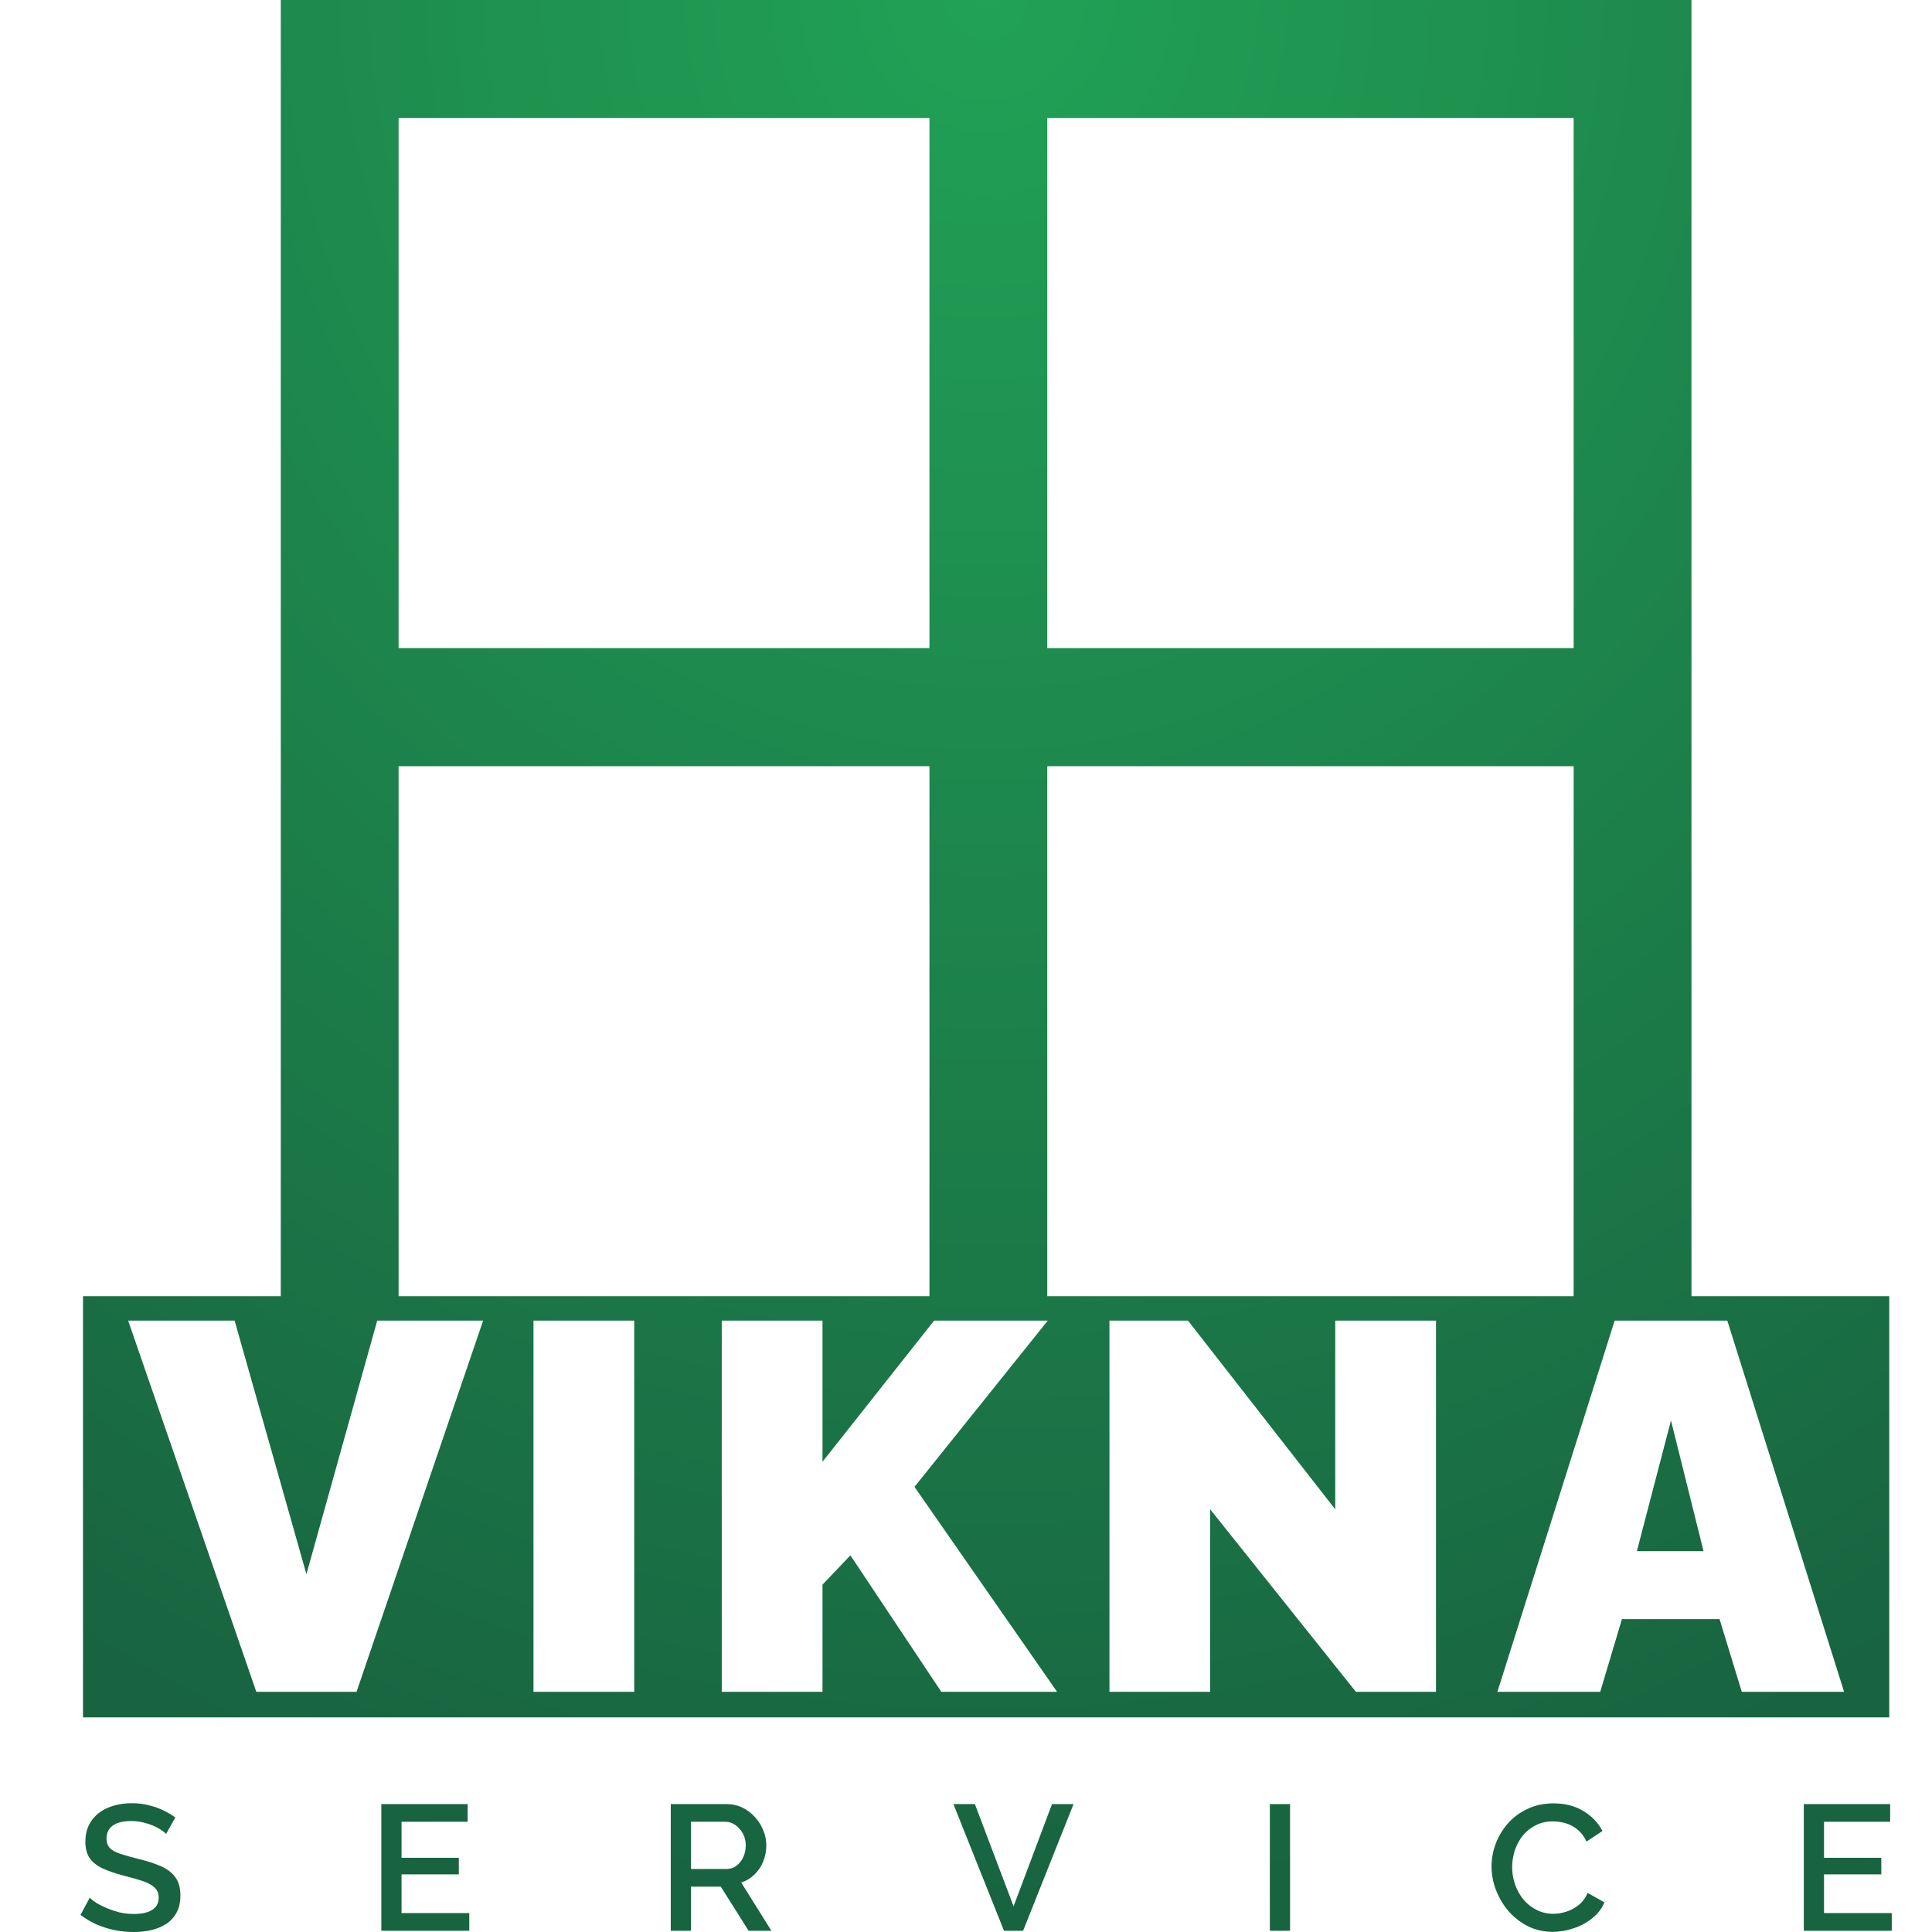 <?xml version="1.0" encoding="UTF-8"?> <svg xmlns="http://www.w3.org/2000/svg" width="48" height="48" viewBox="0 0 48 48" fill="none"><path fill-rule="evenodd" clip-rule="evenodd" d="M42.024 32.204V0H6.976V32.204H2.062V42.667H46.938V32.204H42.024ZM9.903 32.204H23.092V19.036H9.903V32.204ZM9.903 16.102H23.092V2.934H9.903V16.102ZM26.019 19.036V32.204H39.097V19.036H26.019ZM26.019 2.934V16.102H39.097V2.934H26.019ZM7.613 39.11L5.829 32.81H3.184L6.368 42.033H8.858L12.003 32.81H9.372L7.613 39.11ZM13.254 32.81V42.033H15.757V32.81H13.254ZM17.932 32.81V42.033H20.435V39.37L21.128 38.642L23.387 42.033H26.263L22.72 36.941L26.032 32.81H23.208L20.435 36.317V32.81H17.932ZM30.067 42.033V37.499L33.687 42.033H35.677V32.81H33.174V37.499L29.515 32.81H27.564V42.033H30.067ZM42.914 32.81H40.116L37.202 42.033H39.757L40.296 40.227H42.722L43.274 42.033H45.816L42.914 32.81Z" fill="url(#paint0_radial_6_4)"></path><path d="M42.324 38.538L41.515 35.291L40.668 38.538H42.324Z" fill="url(#paint1_radial_6_4)"></path><path d="M4.127 45.562C4.097 45.53 4.054 45.496 3.997 45.46C3.94 45.422 3.873 45.386 3.795 45.354C3.717 45.322 3.634 45.295 3.544 45.274C3.454 45.254 3.361 45.243 3.266 45.243C3.056 45.243 2.901 45.282 2.799 45.358C2.697 45.435 2.646 45.542 2.646 45.678C2.646 45.778 2.675 45.858 2.732 45.917C2.788 45.973 2.875 46.02 2.992 46.059C3.108 46.097 3.255 46.139 3.432 46.183C3.647 46.233 3.834 46.294 3.993 46.364C4.151 46.432 4.272 46.524 4.356 46.639C4.44 46.755 4.482 46.907 4.482 47.096C4.482 47.255 4.452 47.393 4.392 47.508C4.332 47.623 4.248 47.718 4.141 47.792C4.033 47.863 3.909 47.916 3.768 47.951C3.628 47.984 3.476 48 3.315 48C3.156 48 2.998 47.984 2.839 47.951C2.684 47.919 2.534 47.871 2.39 47.809C2.25 47.744 2.12 47.666 2 47.575L2.229 47.149C2.268 47.187 2.323 47.23 2.395 47.278C2.47 47.322 2.555 47.365 2.651 47.406C2.749 47.447 2.856 47.483 2.969 47.513C3.086 47.539 3.204 47.552 3.324 47.552C3.524 47.552 3.677 47.518 3.782 47.45C3.889 47.38 3.943 47.279 3.943 47.149C3.943 47.043 3.909 46.959 3.84 46.896C3.771 46.831 3.671 46.777 3.539 46.732C3.408 46.688 3.251 46.644 3.068 46.599C2.859 46.543 2.684 46.483 2.543 46.418C2.402 46.35 2.296 46.264 2.224 46.161C2.156 46.054 2.121 45.92 2.121 45.757C2.121 45.55 2.172 45.376 2.274 45.234C2.375 45.09 2.513 44.982 2.687 44.911C2.863 44.837 3.061 44.8 3.279 44.8C3.423 44.8 3.559 44.816 3.687 44.849C3.816 44.878 3.936 44.92 4.046 44.973C4.16 45.026 4.263 45.087 4.356 45.155L4.127 45.562Z" fill="url(#paint2_radial_6_4)"></path><path d="M11.659 47.53V47.969H9.474V44.822H11.619V45.261H9.976V46.156H11.399V46.568H9.976V47.53H11.659Z" fill="url(#paint3_radial_6_4)"></path><path d="M16.665 47.969V44.822H18.052C18.196 44.822 18.327 44.852 18.447 44.911C18.567 44.97 18.67 45.048 18.757 45.146C18.846 45.243 18.915 45.352 18.963 45.474C19.014 45.595 19.039 45.719 19.039 45.846C19.039 45.985 19.014 46.118 18.963 46.245C18.912 46.372 18.839 46.481 18.743 46.573C18.65 46.664 18.541 46.731 18.416 46.772L19.165 47.969H18.599L17.908 46.874H17.168V47.969H16.665ZM17.168 46.435H18.047C18.14 46.435 18.223 46.409 18.294 46.356C18.366 46.303 18.423 46.232 18.465 46.143C18.507 46.051 18.528 45.952 18.528 45.846C18.528 45.737 18.504 45.639 18.456 45.553C18.408 45.465 18.345 45.394 18.267 45.341C18.193 45.288 18.11 45.261 18.021 45.261H17.168V46.435Z" fill="url(#paint4_radial_6_4)"></path><path d="M24.221 44.822L25.182 47.362L26.137 44.822H26.672L25.419 47.969H24.944L23.687 44.822H24.221Z" fill="url(#paint5_radial_6_4)"></path><path d="M31.549 47.969V44.822H32.051V47.969H31.549Z" fill="url(#paint6_radial_6_4)"></path><path d="M37.057 46.373C37.057 46.181 37.091 45.994 37.16 45.81C37.229 45.624 37.329 45.456 37.461 45.305C37.596 45.152 37.759 45.031 37.95 44.942C38.142 44.85 38.358 44.804 38.601 44.804C38.888 44.804 39.136 44.869 39.346 44.999C39.555 45.127 39.711 45.291 39.812 45.491L39.417 45.753C39.358 45.626 39.281 45.525 39.189 45.452C39.099 45.378 39 45.326 38.892 45.296C38.788 45.267 38.685 45.252 38.583 45.252C38.415 45.252 38.269 45.286 38.143 45.354C38.017 45.419 37.911 45.506 37.824 45.615C37.741 45.725 37.676 45.847 37.631 45.983C37.59 46.119 37.569 46.255 37.569 46.391C37.569 46.542 37.594 46.688 37.645 46.83C37.696 46.969 37.766 47.093 37.856 47.202C37.949 47.309 38.058 47.393 38.183 47.455C38.309 47.517 38.447 47.548 38.596 47.548C38.698 47.548 38.804 47.53 38.915 47.495C39.026 47.459 39.127 47.405 39.22 47.331C39.316 47.254 39.391 47.154 39.444 47.029L39.862 47.264C39.796 47.421 39.693 47.554 39.552 47.663C39.415 47.773 39.259 47.855 39.086 47.911C38.915 47.968 38.746 47.996 38.578 47.996C38.354 47.996 38.149 47.95 37.964 47.858C37.778 47.764 37.618 47.639 37.483 47.486C37.349 47.329 37.244 47.155 37.169 46.963C37.094 46.768 37.057 46.571 37.057 46.373Z" fill="url(#paint7_radial_6_4)"></path><path d="M47 47.53V47.969H44.815V44.822H46.96V45.261H45.317V46.156H46.74V46.568H45.317V47.53H47Z" fill="url(#paint8_radial_6_4)"></path><defs><radialGradient id="paint0_radial_6_4" cx="0" cy="0" r="1" gradientUnits="userSpaceOnUse" gradientTransform="translate(24.5) rotate(90) scale(48 45)"><stop stop-color="#21A256"></stop><stop offset="1" stop-color="#186340"></stop></radialGradient><radialGradient id="paint1_radial_6_4" cx="0" cy="0" r="1" gradientUnits="userSpaceOnUse" gradientTransform="translate(24.5) rotate(90) scale(48 45)"><stop stop-color="#21A256"></stop><stop offset="1" stop-color="#186340"></stop></radialGradient><radialGradient id="paint2_radial_6_4" cx="0" cy="0" r="1" gradientUnits="userSpaceOnUse" gradientTransform="translate(24.5) rotate(90) scale(48 45)"><stop stop-color="#21A256"></stop><stop offset="1" stop-color="#186340"></stop></radialGradient><radialGradient id="paint3_radial_6_4" cx="0" cy="0" r="1" gradientUnits="userSpaceOnUse" gradientTransform="translate(24.5) rotate(90) scale(48 45)"><stop stop-color="#21A256"></stop><stop offset="1" stop-color="#186340"></stop></radialGradient><radialGradient id="paint4_radial_6_4" cx="0" cy="0" r="1" gradientUnits="userSpaceOnUse" gradientTransform="translate(24.5) rotate(90) scale(48 45)"><stop stop-color="#21A256"></stop><stop offset="1" stop-color="#186340"></stop></radialGradient><radialGradient id="paint5_radial_6_4" cx="0" cy="0" r="1" gradientUnits="userSpaceOnUse" gradientTransform="translate(24.5) rotate(90) scale(48 45)"><stop stop-color="#21A256"></stop><stop offset="1" stop-color="#186340"></stop></radialGradient><radialGradient id="paint6_radial_6_4" cx="0" cy="0" r="1" gradientUnits="userSpaceOnUse" gradientTransform="translate(24.5) rotate(90) scale(48 45)"><stop stop-color="#21A256"></stop><stop offset="1" stop-color="#186340"></stop></radialGradient><radialGradient id="paint7_radial_6_4" cx="0" cy="0" r="1" gradientUnits="userSpaceOnUse" gradientTransform="translate(24.5) rotate(90) scale(48 45)"><stop stop-color="#21A256"></stop><stop offset="1" stop-color="#186340"></stop></radialGradient><radialGradient id="paint8_radial_6_4" cx="0" cy="0" r="1" gradientUnits="userSpaceOnUse" gradientTransform="translate(24.5) rotate(90) scale(48 45)"><stop stop-color="#21A256"></stop><stop offset="1" stop-color="#186340"></stop></radialGradient></defs></svg> 